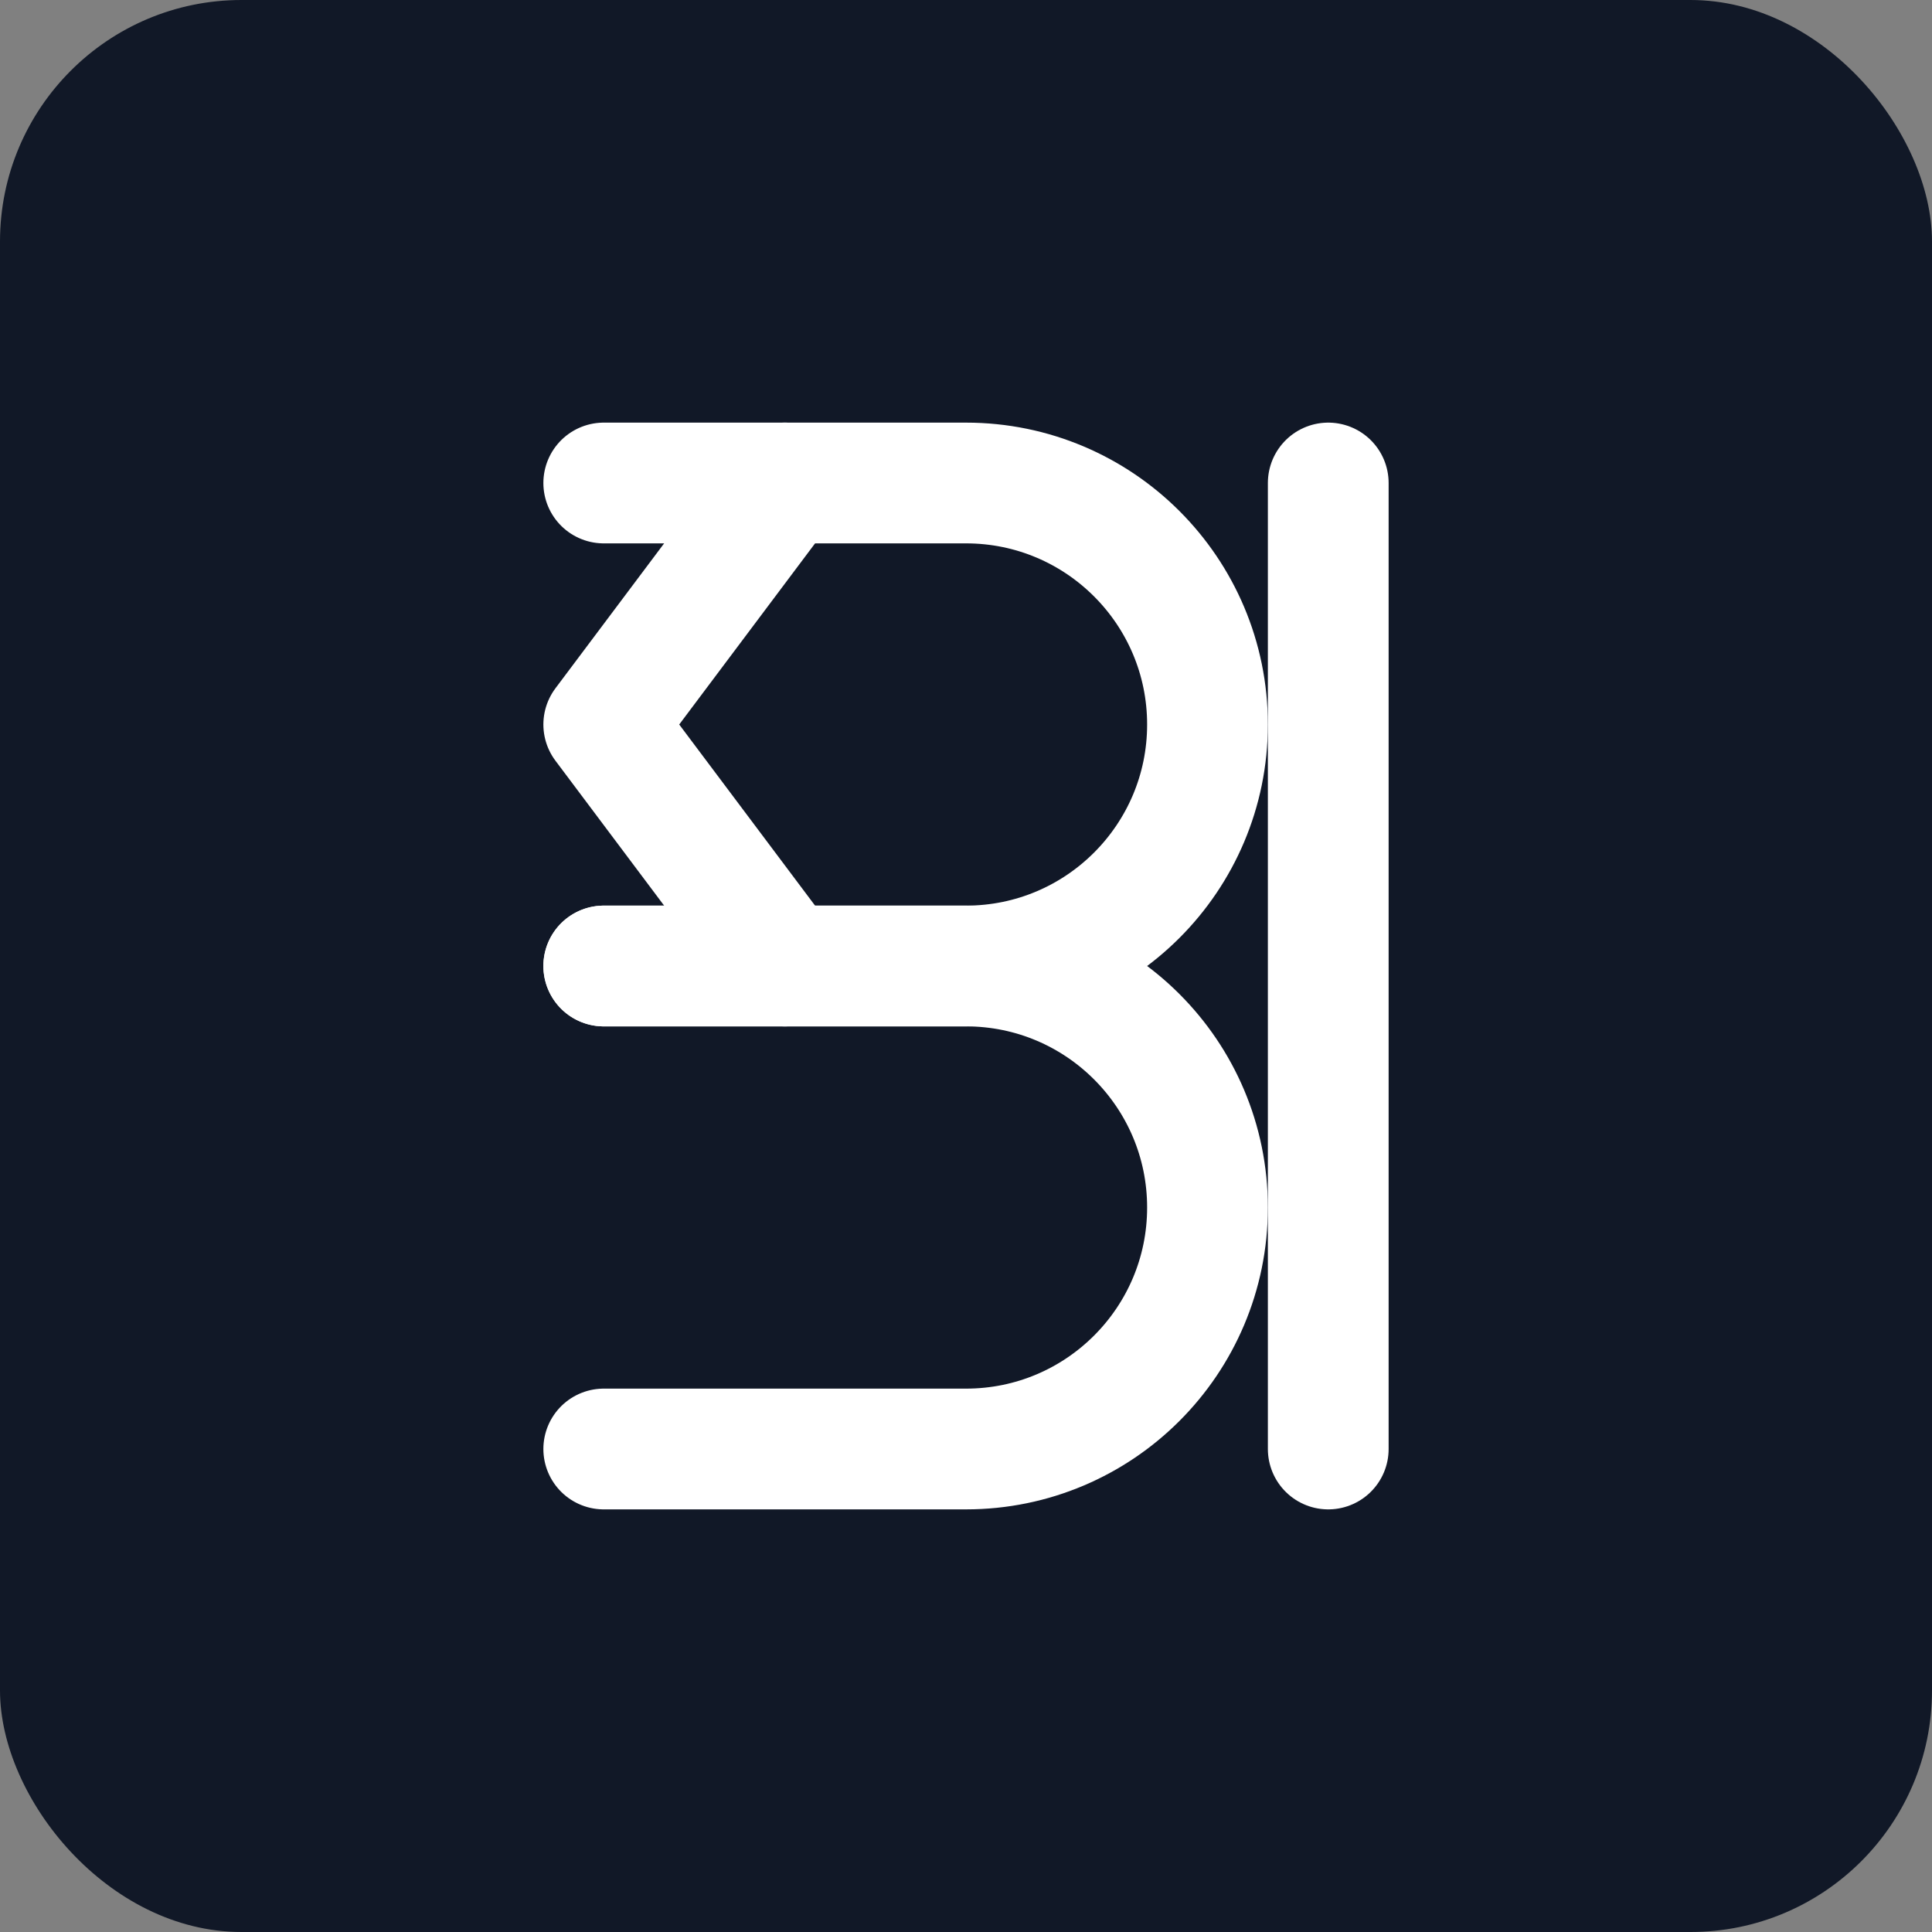 <svg width="64" height="64" viewBox="0 0 64 64" fill="none" xmlns="http://www.w3.org/2000/svg">
  <rect x="0" y="0" width="64" height="64" fill="#808080" stroke="none"/>
  <rect width="64" height="64" rx="8" fill="#111827"/>
  <path d="M20 16H32C36.418 16 40 19.582 40 24V24C40 28.418 36.418 32 32 32H20" stroke="#FFFFFF" stroke-width="4" stroke-linecap="round" stroke-linejoin="round"/>
  <path d="M20 32H32C36.418 32 40 35.582 40 40V40C40 44.418 36.418 48 32 48H20" stroke="#FFFFFF" stroke-width="4" stroke-linecap="round" stroke-linejoin="round"/>
  <path d="M26 16L20 24L26 32" stroke="#FFFFFF" stroke-width="4" stroke-linecap="round" stroke-linejoin="round"/>
  <path d="M44 16L44 48" stroke="#FFFFFF" stroke-width="4" stroke-linecap="round" stroke-linejoin="round"/>
</svg>